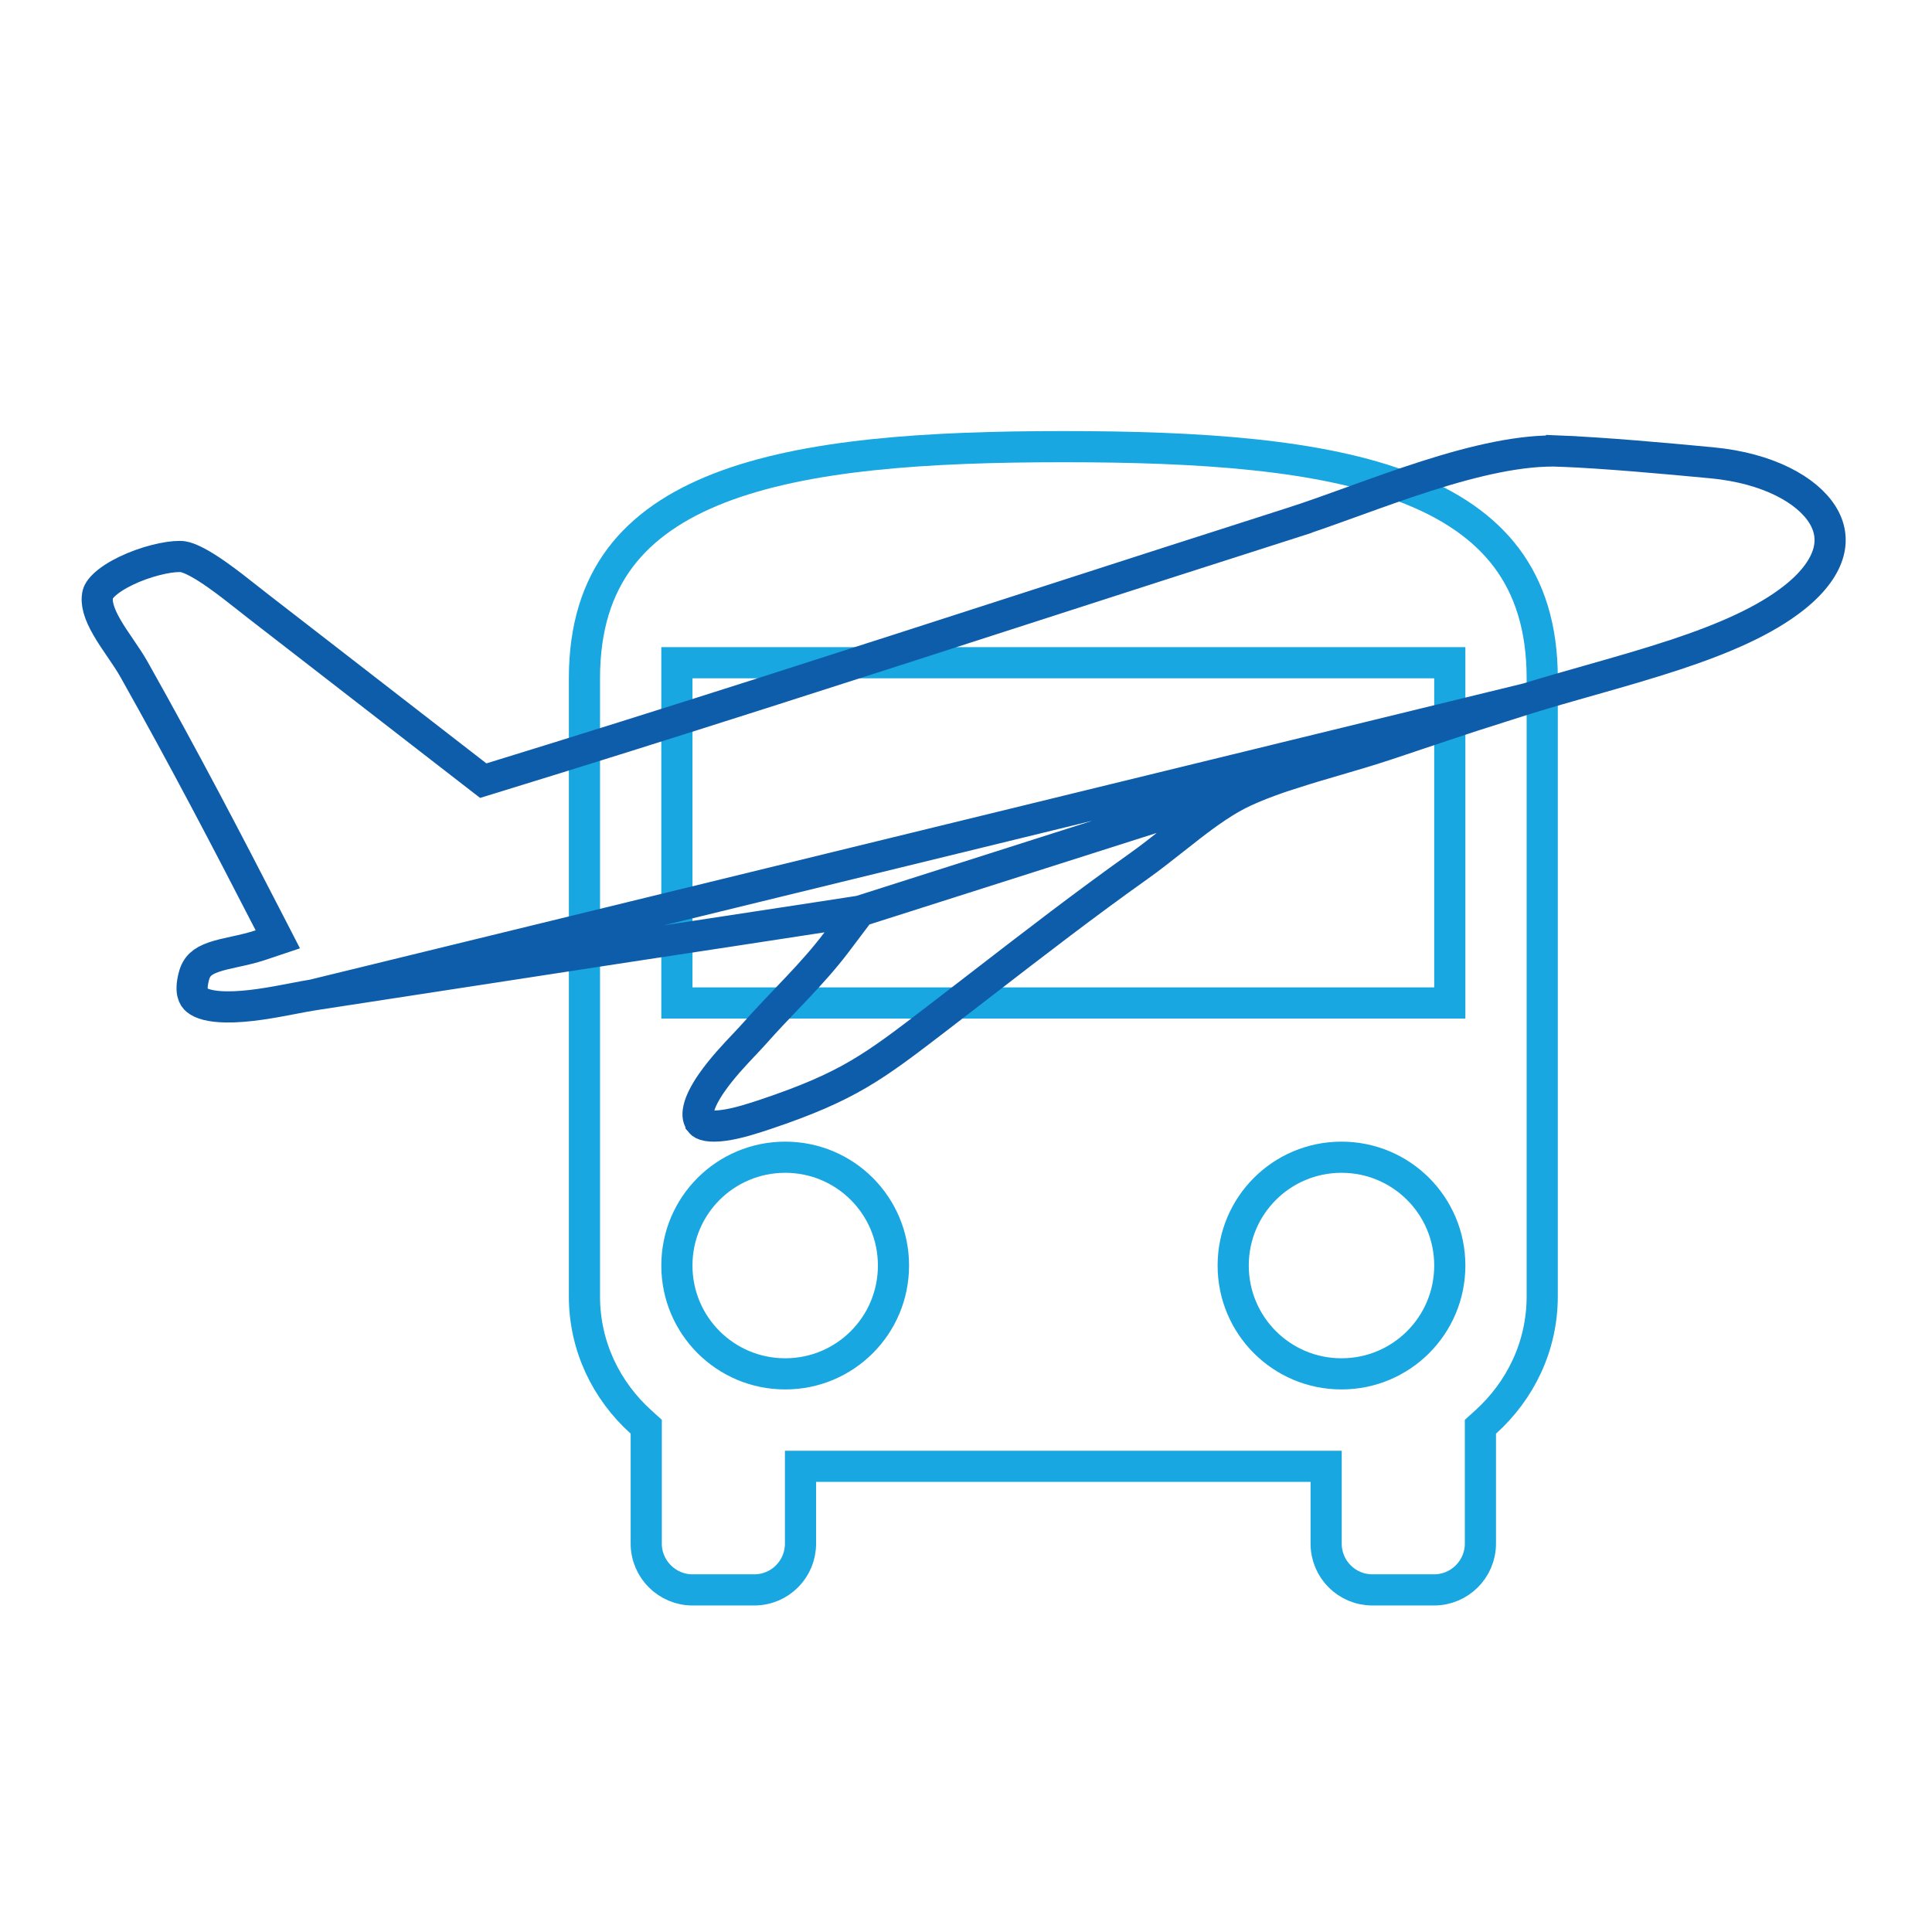 <svg width="124" height="124" viewBox="0 0 124 124" fill="none" xmlns="http://www.w3.org/2000/svg">
<rect width="124" height="124" fill="white"/>
<path d="M41.477 92.015V91.57L41.147 91.272C38.922 89.267 37.511 86.416 37.511 83.207V43.535C37.511 40.244 38.349 37.737 39.803 35.799C41.266 33.852 43.413 32.397 46.166 31.327C51.713 29.171 59.473 28.667 68.248 28.667C77.022 28.667 84.781 29.171 90.329 31.327C93.082 32.397 95.229 33.852 96.691 35.799C98.145 37.737 98.983 40.244 98.983 43.535V43.535V83.207C98.983 86.415 97.571 89.267 95.346 91.274L95.016 91.572V92.016V99.076C95.016 100.707 93.679 102.043 92.049 102.043H88.082C86.436 102.043 85.115 100.71 85.115 99.076V95.111V94.111H84.115H52.378H51.378V95.111V99.076C51.378 100.71 50.058 102.043 48.411 102.043H44.444C42.816 102.043 41.477 100.707 41.477 99.076V92.015ZM92.051 64.373H93.051V63.373V43.535V42.535H92.051H44.444H43.444V43.535V63.373V64.373H44.444H92.051ZM43.444 81.224C43.444 85.07 46.551 88.177 50.397 88.177C54.241 88.177 57.346 85.071 57.346 81.224C57.346 77.38 54.241 74.273 50.397 74.273C46.551 74.273 43.444 77.379 43.444 81.224ZM79.149 81.224C79.149 85.07 82.255 88.177 86.1 88.177C89.945 88.177 93.051 85.071 93.051 81.224C93.051 77.38 89.944 74.273 86.1 74.273C82.255 74.273 79.149 77.38 79.149 81.224Z" stroke="#18A7E0" stroke-width="2"/>
<path d="M55.198 58.477L53.716 60.443C52.903 61.521 52.055 62.454 51.178 63.384C50.952 63.623 50.725 63.861 50.497 64.101C49.829 64.802 49.144 65.52 48.418 66.339C48.238 66.541 48.02 66.772 47.781 67.025C47.133 67.71 46.326 68.564 45.679 69.496C45.242 70.124 44.952 70.692 44.846 71.161C44.747 71.595 44.818 71.856 44.996 72.063L44.996 72.064C45.041 72.117 45.146 72.197 45.408 72.243C45.675 72.29 46.032 72.286 46.469 72.226C47.345 72.105 48.318 71.791 49.114 71.525C51.819 70.617 53.553 69.853 55.112 68.939C56.686 68.016 58.108 66.927 60.209 65.314L60.209 65.314C61.163 64.582 62.103 63.856 63.035 63.137C66.39 60.547 69.641 58.038 73.087 55.589L73.087 55.589C73.834 55.058 74.561 54.484 75.303 53.898C75.672 53.606 76.045 53.312 76.426 53.018C77.538 52.161 78.702 51.327 79.874 50.79L79.874 50.79C81.231 50.168 82.749 49.676 84.291 49.215C84.754 49.077 85.218 48.941 85.682 48.806C86.785 48.484 87.889 48.161 88.992 47.795C89.641 47.578 90.299 47.358 90.962 47.135C93.275 46.359 95.664 45.558 98.03 44.832L55.198 58.477ZM55.198 58.477L52.765 58.852M55.198 58.477L52.765 58.852M20.09 63.857C19.726 63.914 19.302 63.995 18.84 64.085C17.521 64.338 15.896 64.651 14.477 64.625C13.513 64.607 12.913 64.427 12.618 64.177C12.434 64.022 12.188 63.688 12.432 62.7L12.432 62.699C12.529 62.306 12.688 62.067 12.868 61.898C13.061 61.717 13.329 61.567 13.709 61.435C14.098 61.299 14.538 61.202 15.067 61.086L15.088 61.082C15.59 60.972 16.164 60.847 16.726 60.658L17.83 60.288L17.297 59.253C14.521 53.861 11.86 48.759 8.601 42.962C8.354 42.522 8.041 42.063 7.747 41.632L7.731 41.609C7.422 41.156 7.126 40.721 6.872 40.283C6.345 39.373 6.145 38.681 6.281 38.122C6.32 37.962 6.485 37.687 6.921 37.342C7.338 37.013 7.905 36.698 8.542 36.432C9.174 36.167 9.84 35.965 10.433 35.844C11.048 35.718 11.504 35.696 11.748 35.732C11.94 35.76 12.24 35.866 12.651 36.084C13.049 36.295 13.49 36.578 13.951 36.904C14.627 37.38 15.291 37.905 15.888 38.377C16.116 38.557 16.335 38.73 16.54 38.889L16.54 38.889C17.813 39.875 19.194 40.944 20.615 42.045C24.015 44.678 27.65 47.492 30.605 49.786L31.016 50.104L31.512 49.952C43.19 46.364 54.691 42.649 66.243 38.919C71.786 37.129 77.341 35.335 82.933 33.55L82.629 32.597L82.933 33.55C84.119 33.171 85.431 32.697 86.793 32.205L87.044 32.114C88.504 31.586 90.024 31.04 91.556 30.551C94.642 29.566 97.661 28.849 100.18 28.955L100.222 27.956L100.18 28.955C103.049 29.074 106.853 29.418 109.861 29.703L109.862 29.703C113.48 30.044 115.978 31.449 116.966 33.029C117.441 33.788 117.581 34.599 117.356 35.44C117.124 36.304 116.478 37.301 115.19 38.331C113.287 39.852 110.602 41.002 107.539 42.016C105.73 42.614 103.876 43.141 102.013 43.67C100.686 44.047 99.354 44.425 98.03 44.832L20.09 63.857ZM20.09 63.857C26.766 62.804 33.765 61.744 40.4 60.738M20.09 63.857L40.4 60.738M52.765 58.852C48.928 59.445 44.742 60.08 40.4 60.738M52.765 58.852L40.4 60.738" stroke="#0E5DAB" stroke-width="2"/>
</svg>
